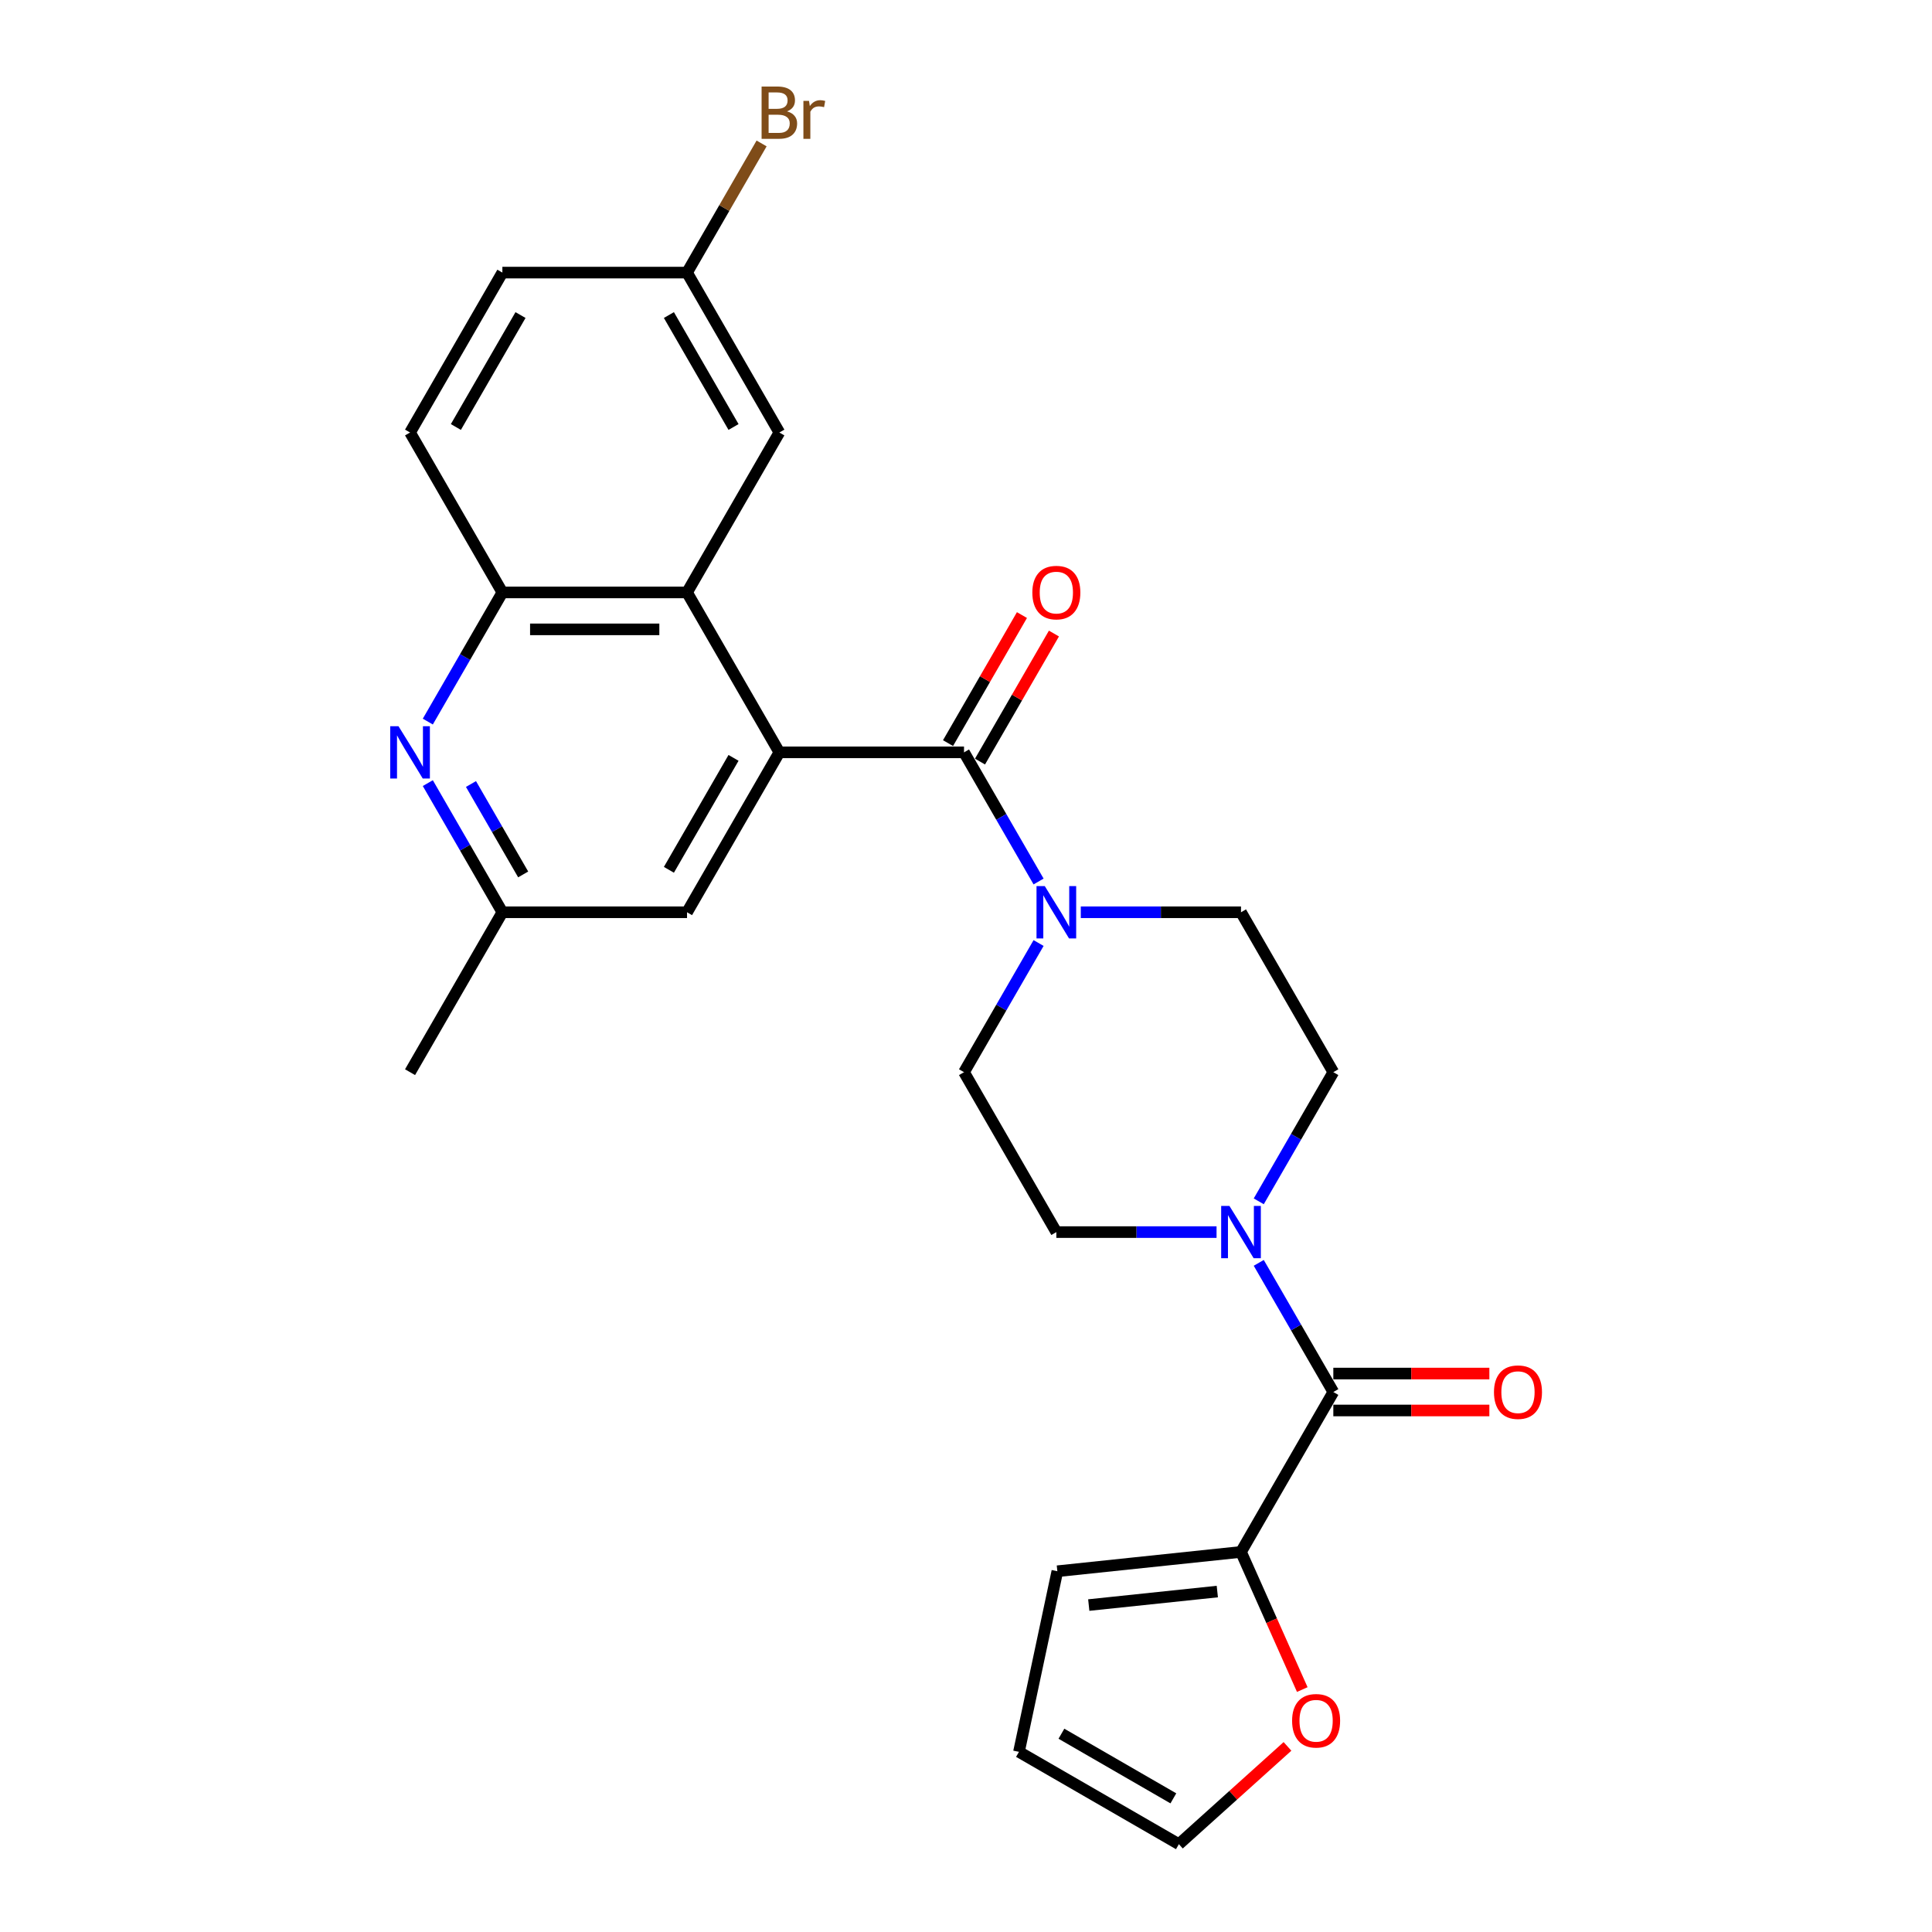 <?xml version='1.0' encoding='iso-8859-1'?>
<svg version='1.1' baseProfile='full'
              xmlns='http://www.w3.org/2000/svg'
                      xmlns:rdkit='http://www.rdkit.org/xml'
                      xmlns:xlink='http://www.w3.org/1999/xlink'
                  xml:space='preserve'
width='1000px' height='1000px' viewBox='0 0 1000 1000'>
<!-- END OF HEADER -->
<rect style='opacity:1.0;fill:#FFFFFF;stroke:none' width='1000' height='1000' x='0' y='0'> </rect>
<path class='bond-0' d='M 403.395,389.415 L 498.973,389.415' style='fill:none;fill-rule:evenodd;stroke:#000000;stroke-width:6px;stroke-linecap:butt;stroke-linejoin:miter;stroke-opacity:1' />
<path class='bond-2' d='M 403.395,389.415 L 355.607,306.642' style='fill:none;fill-rule:evenodd;stroke:#000000;stroke-width:6px;stroke-linecap:butt;stroke-linejoin:miter;stroke-opacity:1' />
<path class='bond-8' d='M 403.395,389.415 L 355.607,472.187' style='fill:none;fill-rule:evenodd;stroke:#000000;stroke-width:6px;stroke-linecap:butt;stroke-linejoin:miter;stroke-opacity:1' />
<path class='bond-8' d='M 379.673,392.273 L 346.221,450.214' style='fill:none;fill-rule:evenodd;stroke:#000000;stroke-width:6px;stroke-linecap:butt;stroke-linejoin:miter;stroke-opacity:1' />
<path class='bond-3' d='M 498.973,389.415 L 518.271,422.839' style='fill:none;fill-rule:evenodd;stroke:#000000;stroke-width:6px;stroke-linecap:butt;stroke-linejoin:miter;stroke-opacity:1' />
<path class='bond-3' d='M 518.271,422.839 L 537.568,456.264' style='fill:none;fill-rule:evenodd;stroke:#0000FF;stroke-width:6px;stroke-linecap:butt;stroke-linejoin:miter;stroke-opacity:1' />
<path class='bond-11' d='M 507.25,394.194 L 526.382,361.056' style='fill:none;fill-rule:evenodd;stroke:#000000;stroke-width:6px;stroke-linecap:butt;stroke-linejoin:miter;stroke-opacity:1' />
<path class='bond-11' d='M 526.382,361.056 L 545.515,327.918' style='fill:none;fill-rule:evenodd;stroke:#FF0000;stroke-width:6px;stroke-linecap:butt;stroke-linejoin:miter;stroke-opacity:1' />
<path class='bond-11' d='M 490.696,384.636 L 509.828,351.498' style='fill:none;fill-rule:evenodd;stroke:#000000;stroke-width:6px;stroke-linecap:butt;stroke-linejoin:miter;stroke-opacity:1' />
<path class='bond-11' d='M 509.828,351.498 L 528.96,318.36' style='fill:none;fill-rule:evenodd;stroke:#FF0000;stroke-width:6px;stroke-linecap:butt;stroke-linejoin:miter;stroke-opacity:1' />
<path class='bond-1' d='M 690.128,720.505 L 670.83,687.08' style='fill:none;fill-rule:evenodd;stroke:#000000;stroke-width:6px;stroke-linecap:butt;stroke-linejoin:miter;stroke-opacity:1' />
<path class='bond-1' d='M 670.83,687.08 L 651.532,653.655' style='fill:none;fill-rule:evenodd;stroke:#0000FF;stroke-width:6px;stroke-linecap:butt;stroke-linejoin:miter;stroke-opacity:1' />
<path class='bond-7' d='M 690.128,720.505 L 642.339,803.277' style='fill:none;fill-rule:evenodd;stroke:#000000;stroke-width:6px;stroke-linecap:butt;stroke-linejoin:miter;stroke-opacity:1' />
<path class='bond-17' d='M 690.128,730.063 L 730.509,730.063' style='fill:none;fill-rule:evenodd;stroke:#000000;stroke-width:6px;stroke-linecap:butt;stroke-linejoin:miter;stroke-opacity:1' />
<path class='bond-17' d='M 730.509,730.063 L 770.891,730.063' style='fill:none;fill-rule:evenodd;stroke:#FF0000;stroke-width:6px;stroke-linecap:butt;stroke-linejoin:miter;stroke-opacity:1' />
<path class='bond-17' d='M 690.128,710.947 L 730.509,710.947' style='fill:none;fill-rule:evenodd;stroke:#000000;stroke-width:6px;stroke-linecap:butt;stroke-linejoin:miter;stroke-opacity:1' />
<path class='bond-17' d='M 730.509,710.947 L 770.891,710.947' style='fill:none;fill-rule:evenodd;stroke:#FF0000;stroke-width:6px;stroke-linecap:butt;stroke-linejoin:miter;stroke-opacity:1' />
<path class='bond-6' d='M 355.607,306.642 L 260.029,306.642' style='fill:none;fill-rule:evenodd;stroke:#000000;stroke-width:6px;stroke-linecap:butt;stroke-linejoin:miter;stroke-opacity:1' />
<path class='bond-6' d='M 341.27,325.758 L 274.366,325.758' style='fill:none;fill-rule:evenodd;stroke:#000000;stroke-width:6px;stroke-linecap:butt;stroke-linejoin:miter;stroke-opacity:1' />
<path class='bond-12' d='M 355.607,306.642 L 403.395,223.87' style='fill:none;fill-rule:evenodd;stroke:#000000;stroke-width:6px;stroke-linecap:butt;stroke-linejoin:miter;stroke-opacity:1' />
<path class='bond-13' d='M 537.568,488.11 L 518.271,521.535' style='fill:none;fill-rule:evenodd;stroke:#0000FF;stroke-width:6px;stroke-linecap:butt;stroke-linejoin:miter;stroke-opacity:1' />
<path class='bond-13' d='M 518.271,521.535 L 498.973,554.96' style='fill:none;fill-rule:evenodd;stroke:#000000;stroke-width:6px;stroke-linecap:butt;stroke-linejoin:miter;stroke-opacity:1' />
<path class='bond-14' d='M 559.416,472.187 L 600.878,472.187' style='fill:none;fill-rule:evenodd;stroke:#0000FF;stroke-width:6px;stroke-linecap:butt;stroke-linejoin:miter;stroke-opacity:1' />
<path class='bond-14' d='M 600.878,472.187 L 642.339,472.187' style='fill:none;fill-rule:evenodd;stroke:#000000;stroke-width:6px;stroke-linecap:butt;stroke-linejoin:miter;stroke-opacity:1' />
<path class='bond-4' d='M 651.532,621.809 L 670.83,588.384' style='fill:none;fill-rule:evenodd;stroke:#0000FF;stroke-width:6px;stroke-linecap:butt;stroke-linejoin:miter;stroke-opacity:1' />
<path class='bond-4' d='M 670.83,588.384 L 690.128,554.96' style='fill:none;fill-rule:evenodd;stroke:#000000;stroke-width:6px;stroke-linecap:butt;stroke-linejoin:miter;stroke-opacity:1' />
<path class='bond-28' d='M 629.685,637.732 L 588.223,637.732' style='fill:none;fill-rule:evenodd;stroke:#0000FF;stroke-width:6px;stroke-linecap:butt;stroke-linejoin:miter;stroke-opacity:1' />
<path class='bond-28' d='M 588.223,637.732 L 546.762,637.732' style='fill:none;fill-rule:evenodd;stroke:#000000;stroke-width:6px;stroke-linecap:butt;stroke-linejoin:miter;stroke-opacity:1' />
<path class='bond-5' d='M 221.434,405.338 L 240.732,438.763' style='fill:none;fill-rule:evenodd;stroke:#0000FF;stroke-width:6px;stroke-linecap:butt;stroke-linejoin:miter;stroke-opacity:1' />
<path class='bond-5' d='M 240.732,438.763 L 260.029,472.187' style='fill:none;fill-rule:evenodd;stroke:#000000;stroke-width:6px;stroke-linecap:butt;stroke-linejoin:miter;stroke-opacity:1' />
<path class='bond-5' d='M 243.778,405.808 L 257.286,429.205' style='fill:none;fill-rule:evenodd;stroke:#0000FF;stroke-width:6px;stroke-linecap:butt;stroke-linejoin:miter;stroke-opacity:1' />
<path class='bond-5' d='M 257.286,429.205 L 270.794,452.602' style='fill:none;fill-rule:evenodd;stroke:#000000;stroke-width:6px;stroke-linecap:butt;stroke-linejoin:miter;stroke-opacity:1' />
<path class='bond-26' d='M 221.434,373.492 L 240.732,340.067' style='fill:none;fill-rule:evenodd;stroke:#0000FF;stroke-width:6px;stroke-linecap:butt;stroke-linejoin:miter;stroke-opacity:1' />
<path class='bond-26' d='M 240.732,340.067 L 260.029,306.642' style='fill:none;fill-rule:evenodd;stroke:#000000;stroke-width:6px;stroke-linecap:butt;stroke-linejoin:miter;stroke-opacity:1' />
<path class='bond-21' d='M 260.029,306.642 L 212.241,223.87' style='fill:none;fill-rule:evenodd;stroke:#000000;stroke-width:6px;stroke-linecap:butt;stroke-linejoin:miter;stroke-opacity:1' />
<path class='bond-9' d='M 642.339,803.277 L 658.198,838.896' style='fill:none;fill-rule:evenodd;stroke:#000000;stroke-width:6px;stroke-linecap:butt;stroke-linejoin:miter;stroke-opacity:1' />
<path class='bond-9' d='M 658.198,838.896 L 674.056,874.516' style='fill:none;fill-rule:evenodd;stroke:#FF0000;stroke-width:6px;stroke-linecap:butt;stroke-linejoin:miter;stroke-opacity:1' />
<path class='bond-18' d='M 642.339,803.277 L 547.285,813.268' style='fill:none;fill-rule:evenodd;stroke:#000000;stroke-width:6px;stroke-linecap:butt;stroke-linejoin:miter;stroke-opacity:1' />
<path class='bond-18' d='M 630.079,823.787 L 563.541,830.78' style='fill:none;fill-rule:evenodd;stroke:#000000;stroke-width:6px;stroke-linecap:butt;stroke-linejoin:miter;stroke-opacity:1' />
<path class='bond-10' d='M 355.607,472.187 L 260.029,472.187' style='fill:none;fill-rule:evenodd;stroke:#000000;stroke-width:6px;stroke-linecap:butt;stroke-linejoin:miter;stroke-opacity:1' />
<path class='bond-19' d='M 666.399,903.931 L 638.293,929.238' style='fill:none;fill-rule:evenodd;stroke:#FF0000;stroke-width:6px;stroke-linecap:butt;stroke-linejoin:miter;stroke-opacity:1' />
<path class='bond-19' d='M 638.293,929.238 L 610.186,954.545' style='fill:none;fill-rule:evenodd;stroke:#000000;stroke-width:6px;stroke-linecap:butt;stroke-linejoin:miter;stroke-opacity:1' />
<path class='bond-25' d='M 260.029,472.187 L 212.241,554.96' style='fill:none;fill-rule:evenodd;stroke:#000000;stroke-width:6px;stroke-linecap:butt;stroke-linejoin:miter;stroke-opacity:1' />
<path class='bond-22' d='M 403.395,223.87 L 355.607,141.097' style='fill:none;fill-rule:evenodd;stroke:#000000;stroke-width:6px;stroke-linecap:butt;stroke-linejoin:miter;stroke-opacity:1' />
<path class='bond-22' d='M 379.673,221.012 L 346.221,163.071' style='fill:none;fill-rule:evenodd;stroke:#000000;stroke-width:6px;stroke-linecap:butt;stroke-linejoin:miter;stroke-opacity:1' />
<path class='bond-16' d='M 498.973,554.96 L 546.762,637.732' style='fill:none;fill-rule:evenodd;stroke:#000000;stroke-width:6px;stroke-linecap:butt;stroke-linejoin:miter;stroke-opacity:1' />
<path class='bond-15' d='M 642.339,472.187 L 690.128,554.96' style='fill:none;fill-rule:evenodd;stroke:#000000;stroke-width:6px;stroke-linecap:butt;stroke-linejoin:miter;stroke-opacity:1' />
<path class='bond-20' d='M 547.285,813.268 L 527.414,906.757' style='fill:none;fill-rule:evenodd;stroke:#000000;stroke-width:6px;stroke-linecap:butt;stroke-linejoin:miter;stroke-opacity:1' />
<path class='bond-29' d='M 610.186,954.545 L 527.414,906.757' style='fill:none;fill-rule:evenodd;stroke:#000000;stroke-width:6px;stroke-linecap:butt;stroke-linejoin:miter;stroke-opacity:1' />
<path class='bond-29' d='M 607.328,930.823 L 549.387,897.371' style='fill:none;fill-rule:evenodd;stroke:#000000;stroke-width:6px;stroke-linecap:butt;stroke-linejoin:miter;stroke-opacity:1' />
<path class='bond-27' d='M 212.241,223.87 L 260.029,141.097' style='fill:none;fill-rule:evenodd;stroke:#000000;stroke-width:6px;stroke-linecap:butt;stroke-linejoin:miter;stroke-opacity:1' />
<path class='bond-27' d='M 235.963,221.012 L 269.415,163.071' style='fill:none;fill-rule:evenodd;stroke:#000000;stroke-width:6px;stroke-linecap:butt;stroke-linejoin:miter;stroke-opacity:1' />
<path class='bond-23' d='M 355.607,141.097 L 260.029,141.097' style='fill:none;fill-rule:evenodd;stroke:#000000;stroke-width:6px;stroke-linecap:butt;stroke-linejoin:miter;stroke-opacity:1' />
<path class='bond-24' d='M 355.607,141.097 L 374.904,107.673' style='fill:none;fill-rule:evenodd;stroke:#000000;stroke-width:6px;stroke-linecap:butt;stroke-linejoin:miter;stroke-opacity:1' />
<path class='bond-24' d='M 374.904,107.673 L 394.202,74.248' style='fill:none;fill-rule:evenodd;stroke:#7F4C19;stroke-width:6px;stroke-linecap:butt;stroke-linejoin:miter;stroke-opacity:1' />
<path  class='atom-4' d='M 540.779 458.653
L 549.648 472.99
Q 550.527 474.405, 551.942 476.966
Q 553.357 479.528, 553.433 479.681
L 553.433 458.653
L 557.027 458.653
L 557.027 485.721
L 553.318 485.721
L 543.799 470.046
Q 542.69 468.211, 541.505 466.109
Q 540.358 464.006, 540.014 463.356
L 540.014 485.721
L 536.497 485.721
L 536.497 458.653
L 540.779 458.653
' fill='#0000FF'/>
<path  class='atom-5' d='M 636.356 624.199
L 645.226 638.535
Q 646.105 639.95, 647.519 642.511
Q 648.934 645.073, 649.01 645.226
L 649.01 624.199
L 652.604 624.199
L 652.604 651.266
L 648.896 651.266
L 639.376 635.591
Q 638.268 633.756, 637.082 631.654
Q 635.935 629.551, 635.591 628.901
L 635.591 651.266
L 632.074 651.266
L 632.074 624.199
L 636.356 624.199
' fill='#0000FF'/>
<path  class='atom-6' d='M 206.257 375.881
L 215.127 390.218
Q 216.006 391.632, 217.421 394.194
Q 218.835 396.755, 218.912 396.908
L 218.912 375.881
L 222.506 375.881
L 222.506 402.949
L 218.797 402.949
L 209.278 387.274
Q 208.169 385.439, 206.984 383.336
Q 205.837 381.233, 205.493 380.583
L 205.493 402.949
L 201.976 402.949
L 201.976 375.881
L 206.257 375.881
' fill='#0000FF'/>
<path  class='atom-10' d='M 668.789 890.668
Q 668.789 884.169, 672 880.537
Q 675.212 876.905, 681.214 876.905
Q 687.216 876.905, 690.428 880.537
Q 693.639 884.169, 693.639 890.668
Q 693.639 897.244, 690.389 900.99
Q 687.14 904.699, 681.214 904.699
Q 675.25 904.699, 672 900.99
Q 668.789 897.282, 668.789 890.668
M 681.214 901.64
Q 685.343 901.64, 687.56 898.888
Q 689.816 896.097, 689.816 890.668
Q 689.816 885.354, 687.56 882.678
Q 685.343 879.963, 681.214 879.963
Q 677.085 879.963, 674.829 882.64
Q 672.612 885.316, 672.612 890.668
Q 672.612 896.135, 674.829 898.888
Q 677.085 901.64, 681.214 901.64
' fill='#FF0000'/>
<path  class='atom-12' d='M 534.337 306.719
Q 534.337 300.219, 537.548 296.588
Q 540.759 292.956, 546.762 292.956
Q 552.764 292.956, 555.975 296.588
Q 559.187 300.219, 559.187 306.719
Q 559.187 313.294, 555.937 317.041
Q 552.687 320.749, 546.762 320.749
Q 540.798 320.749, 537.548 317.041
Q 534.337 313.333, 534.337 306.719
M 546.762 317.691
Q 550.891 317.691, 553.108 314.938
Q 555.364 312.148, 555.364 306.719
Q 555.364 301.405, 553.108 298.728
Q 550.891 296.014, 546.762 296.014
Q 542.633 296.014, 540.377 298.69
Q 538.16 301.366, 538.16 306.719
Q 538.16 312.186, 540.377 314.938
Q 542.633 317.691, 546.762 317.691
' fill='#FF0000'/>
<path  class='atom-18' d='M 773.28 720.581
Q 773.28 714.082, 776.492 710.45
Q 779.703 706.818, 785.705 706.818
Q 791.708 706.818, 794.919 710.45
Q 798.13 714.082, 798.13 720.581
Q 798.13 727.157, 794.881 730.904
Q 791.631 734.612, 785.705 734.612
Q 779.741 734.612, 776.492 730.904
Q 773.28 727.195, 773.28 720.581
M 785.705 731.554
Q 789.834 731.554, 792.052 728.801
Q 794.307 726.01, 794.307 720.581
Q 794.307 715.267, 792.052 712.591
Q 789.834 709.877, 785.705 709.877
Q 781.576 709.877, 779.321 712.553
Q 777.103 715.229, 777.103 720.581
Q 777.103 726.048, 779.321 728.801
Q 781.576 731.554, 785.705 731.554
' fill='#FF0000'/>
<path  class='atom-25' d='M 407.352 57.637
Q 409.952 58.363, 411.252 59.969
Q 412.59 61.536, 412.59 63.868
Q 412.59 67.615, 410.181 69.756
Q 407.811 71.859, 403.3 71.859
L 394.201 71.859
L 394.201 44.791
L 402.191 44.791
Q 406.817 44.791, 409.149 46.664
Q 411.481 48.538, 411.481 51.978
Q 411.481 56.069, 407.352 57.637
M 397.833 47.849
L 397.833 56.337
L 402.191 56.337
Q 404.867 56.337, 406.244 55.266
Q 407.658 54.158, 407.658 51.978
Q 407.658 47.849, 402.191 47.849
L 397.833 47.849
M 403.3 68.8
Q 405.938 68.8, 407.352 67.538
Q 408.767 66.277, 408.767 63.868
Q 408.767 61.651, 407.199 60.542
Q 405.67 59.395, 402.726 59.395
L 397.833 59.395
L 397.833 68.8
L 403.3 68.8
' fill='#7F4C19'/>
<path  class='atom-25' d='M 418.745 52.208
L 419.166 54.922
Q 421.23 51.864, 424.595 51.864
Q 425.665 51.864, 427.118 52.246
L 426.544 55.457
Q 424.9 55.075, 423.983 55.075
Q 422.377 55.075, 421.307 55.725
Q 420.274 56.337, 419.433 57.828
L 419.433 71.859
L 415.84 71.859
L 415.84 52.208
L 418.745 52.208
' fill='#7F4C19'/>
</svg>
